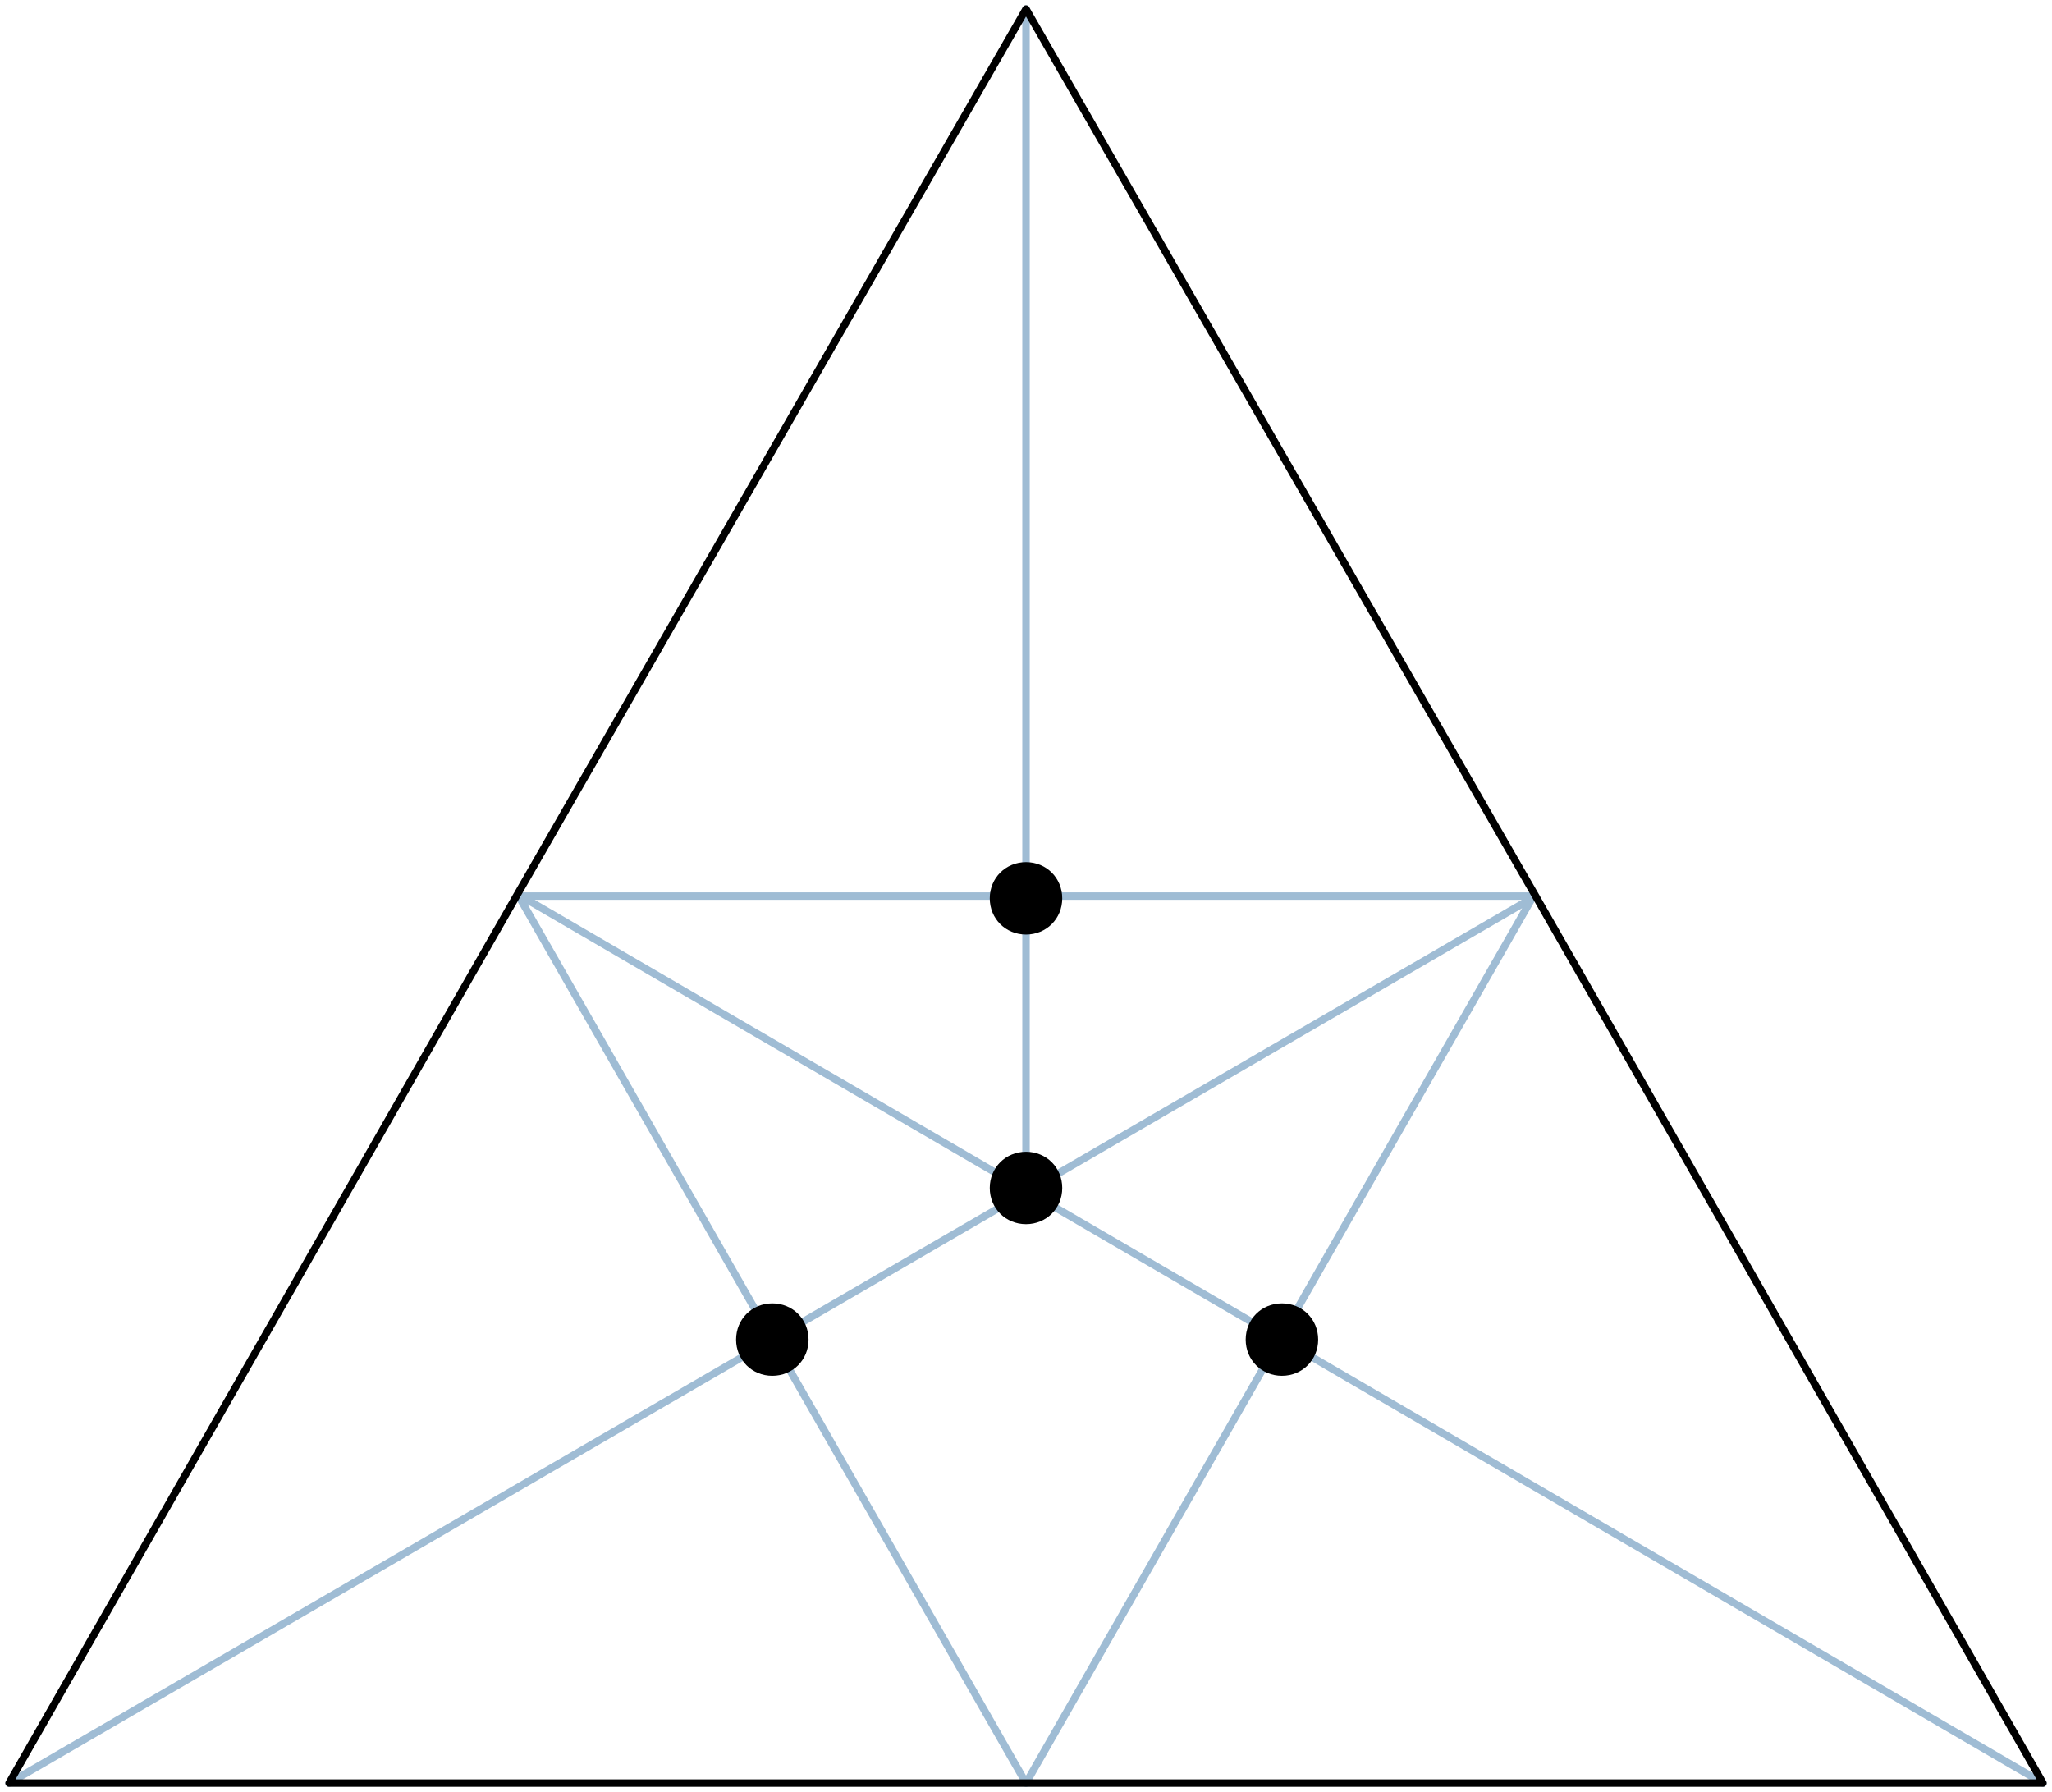 <?xml version="1.0" encoding="UTF-8"?> <svg xmlns="http://www.w3.org/2000/svg" width="434" height="379" viewBox="0 0 434 379" fill="none"><g clip-path="url(#clip0_274_684)"><mask id="mask0_274_684" style="mask-type:luminance" maskUnits="userSpaceOnUse" x="0" y="0" width="434" height="379"><path d="M434 0L0 0L0 379H434V0Z" fill="white"></path></mask><g mask="url(#mask0_274_684)"><path d="M217.002 252.187V1.913M324.783 189.499L1.918 377.085M110.178 189.499L432.086 377.085M217.002 377.085L270.653 283.292L324.304 189.499L217.002 189.499H109.699L163.351 283.292L217.002 377.085Z" stroke="#9FBCD4" stroke-width="1.575" stroke-miterlimit="22.926" stroke-linecap="round" stroke-linejoin="round"></path></g><mask id="mask1_274_684" style="mask-type:luminance" maskUnits="userSpaceOnUse" x="0" y="0" width="434" height="379"><path d="M434 0L0 0L0 379H434V0Z" fill="white"></path></mask><g mask="url(#mask1_274_684)"><path d="M217.002 1.913L324.783 189.499L432.086 377.085H217.002H1.918L109.22 189.499L217.002 1.913Z" stroke="black" stroke-width="1.575" stroke-miterlimit="22.926" stroke-linecap="round" stroke-linejoin="round"></path></g><mask id="mask2_274_684" style="mask-type:luminance" maskUnits="userSpaceOnUse" x="0" y="0" width="434" height="379"><path d="M434 0L0 0L0 379H434V0Z" fill="white"></path></mask><g mask="url(#mask2_274_684)"><path d="M217 243.574C221.312 243.574 224.665 246.923 224.665 251.23C224.665 255.537 221.312 258.887 217 258.887C212.689 258.887 209.336 255.537 209.336 251.23C209.336 246.923 212.689 243.574 217 243.574Z" fill="black"></path></g><mask id="mask3_274_684" style="mask-type:luminance" maskUnits="userSpaceOnUse" x="0" y="0" width="434" height="379"><path d="M434 0L0 0L0 379H434V0Z" fill="white"></path></mask><g mask="url(#mask3_274_684)"><path d="M217 182.322C221.312 182.322 224.665 185.672 224.665 189.979C224.665 194.286 221.312 197.636 217 197.636C212.689 197.636 209.336 194.286 209.336 189.979C209.336 185.672 212.689 182.322 217 182.322Z" fill="black"></path></g><mask id="mask4_274_684" style="mask-type:luminance" maskUnits="userSpaceOnUse" x="0" y="0" width="434" height="379"><path d="M434 0L0 0L0 379H434V0Z" fill="white"></path></mask><g mask="url(#mask4_274_684)"><path d="M271.129 275.637C275.441 275.637 278.794 278.986 278.794 283.293C278.794 287.6 275.441 290.95 271.129 290.95C266.818 290.95 263.465 287.6 263.465 283.293C263.465 278.986 266.818 275.637 271.129 275.637Z" fill="black"></path></g><mask id="mask5_274_684" style="mask-type:luminance" maskUnits="userSpaceOnUse" x="0" y="0" width="434" height="379"><path d="M434 0L0 0L0 379H434V0Z" fill="white"></path></mask><g mask="url(#mask5_274_684)"><path d="M163.348 275.637C167.659 275.637 171.013 278.986 171.013 283.293C171.013 287.6 167.659 290.95 163.348 290.95C159.037 290.95 155.684 287.6 155.684 283.293C155.684 278.986 159.037 275.637 163.348 275.637Z" fill="black"></path></g></g><defs><clipPath id="clip0_274_684"><rect width="434" height="379" fill="white"></rect></clipPath></defs></svg> 